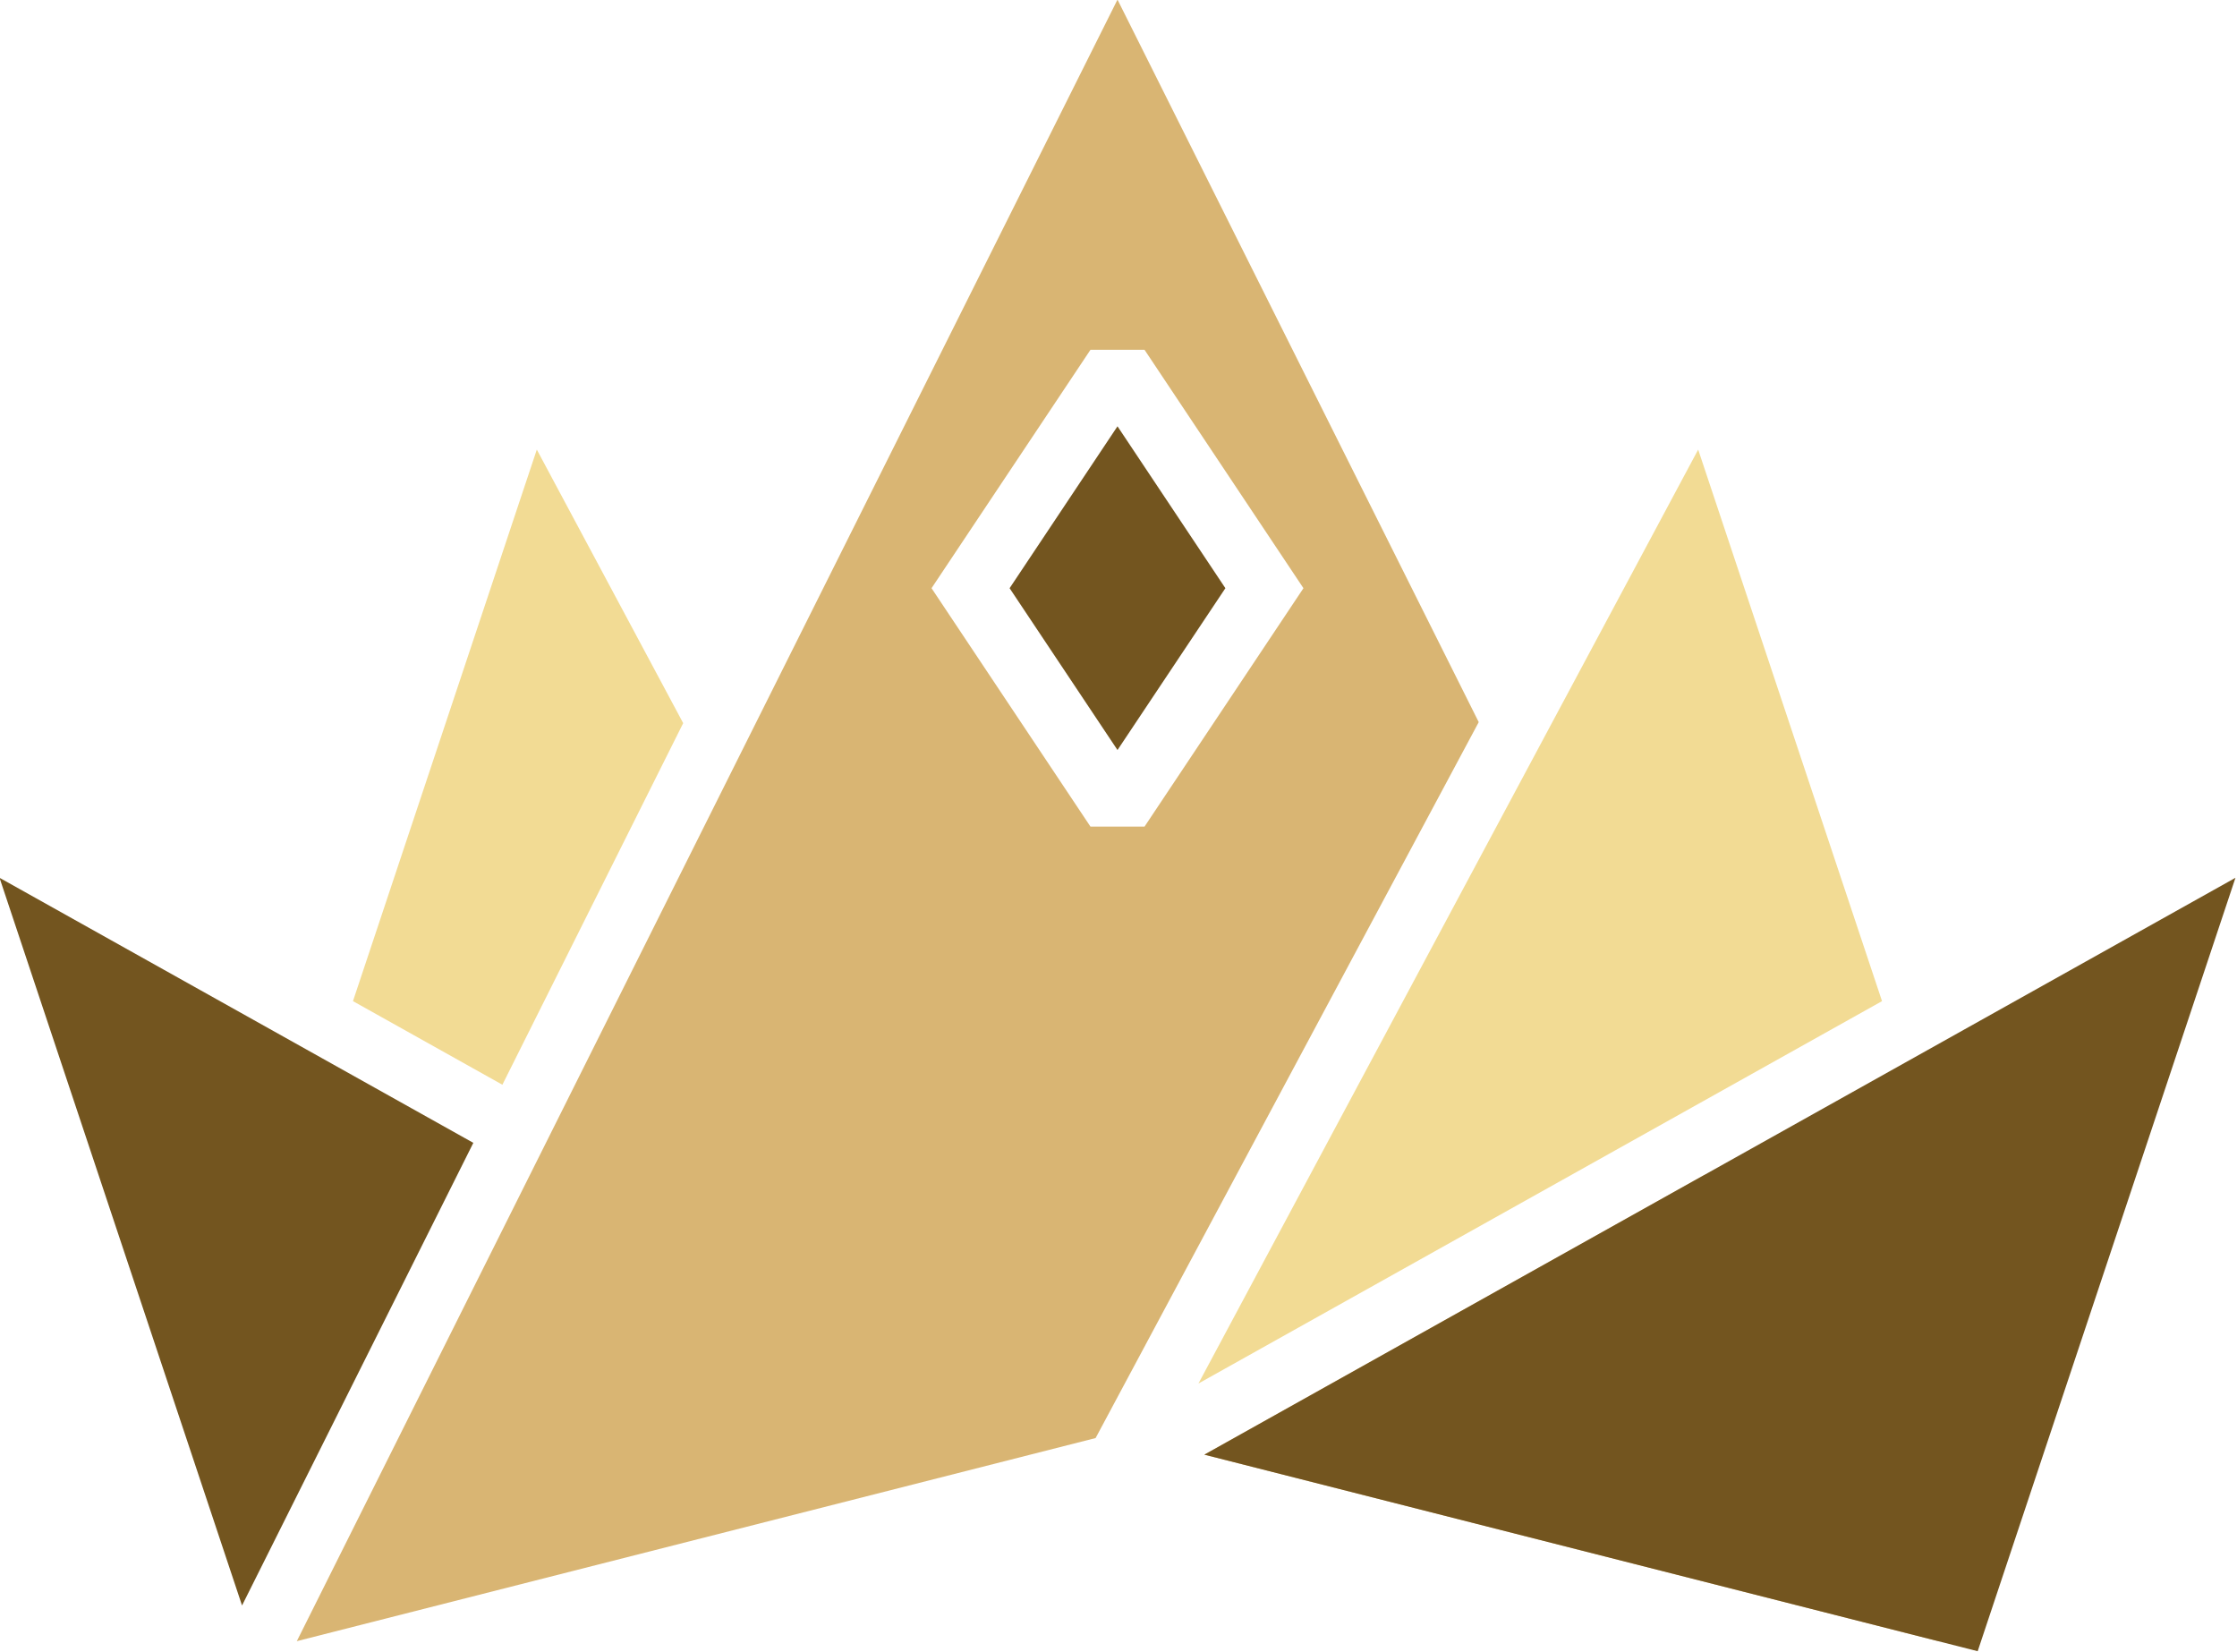 <?xml version="1.0" encoding="UTF-8" standalone="no"?>
<!DOCTYPE svg PUBLIC "-//W3C//DTD SVG 1.1//EN" "http://www.w3.org/Graphics/SVG/1.1/DTD/svg11.dtd">
<svg width="100%" height="100%" viewBox="0 0 1422 1050" version="1.1" xmlns="http://www.w3.org/2000/svg" xmlns:xlink="http://www.w3.org/1999/xlink" xml:space="preserve" xmlns:serif="http://www.serif.com/" style="fill-rule:evenodd;clip-rule:evenodd;stroke-linejoin:round;stroke-miterlimit:2;">
    <g transform="matrix(1,0,0,1,-1043.79,-715.25)">
        <g id="Signet" transform="matrix(4.952,0,0,4.952,-4773.03,-4109.65)">
            <path d="M1416.23,1102.83L1328.48,1151.91L1392.63,1032.04L1416.23,1102.83ZM1262.34,1067.15L1239.13,1113.56L1219.95,1102.83L1243.55,1032.04L1262.34,1067.15Z" style="fill:rgb(242,219,148);"/>
            <path d="M1364.46,1067.02L1315.28,1158.91L1212.74,1184.98L1318.09,974.284L1364.46,1067.02ZM1423.44,1184.98L1329.24,1161.04L1393.5,1125.1L1423.44,1184.98ZM1321.56,1019.23L1314.62,1019.23L1294.22,1049.83L1314.62,1080.43L1321.56,1080.43L1341.96,1049.83L1321.56,1019.23Z" style="fill:rgb(217,181,115);"/>
            <path d="M1461.6,1087L1428.51,1186.27C1428.51,1186.27 1329.24,1161.04 1329.24,1161.04L1461.6,1087ZM1235.4,1121.02L1205.71,1180.4L1174.58,1087L1235.4,1121.02Z" style="fill:rgb(115,85,31);"/>
            <path d="M1318.09,1029.05L1331.94,1049.83C1331.94,1049.83 1318.09,1070.6 1318.09,1070.6C1318.09,1070.6 1304.24,1049.83 1304.24,1049.83L1318.09,1029.05Z" style="fill:rgb(115,85,31);"/>
        </g>
    </g>
</svg>

